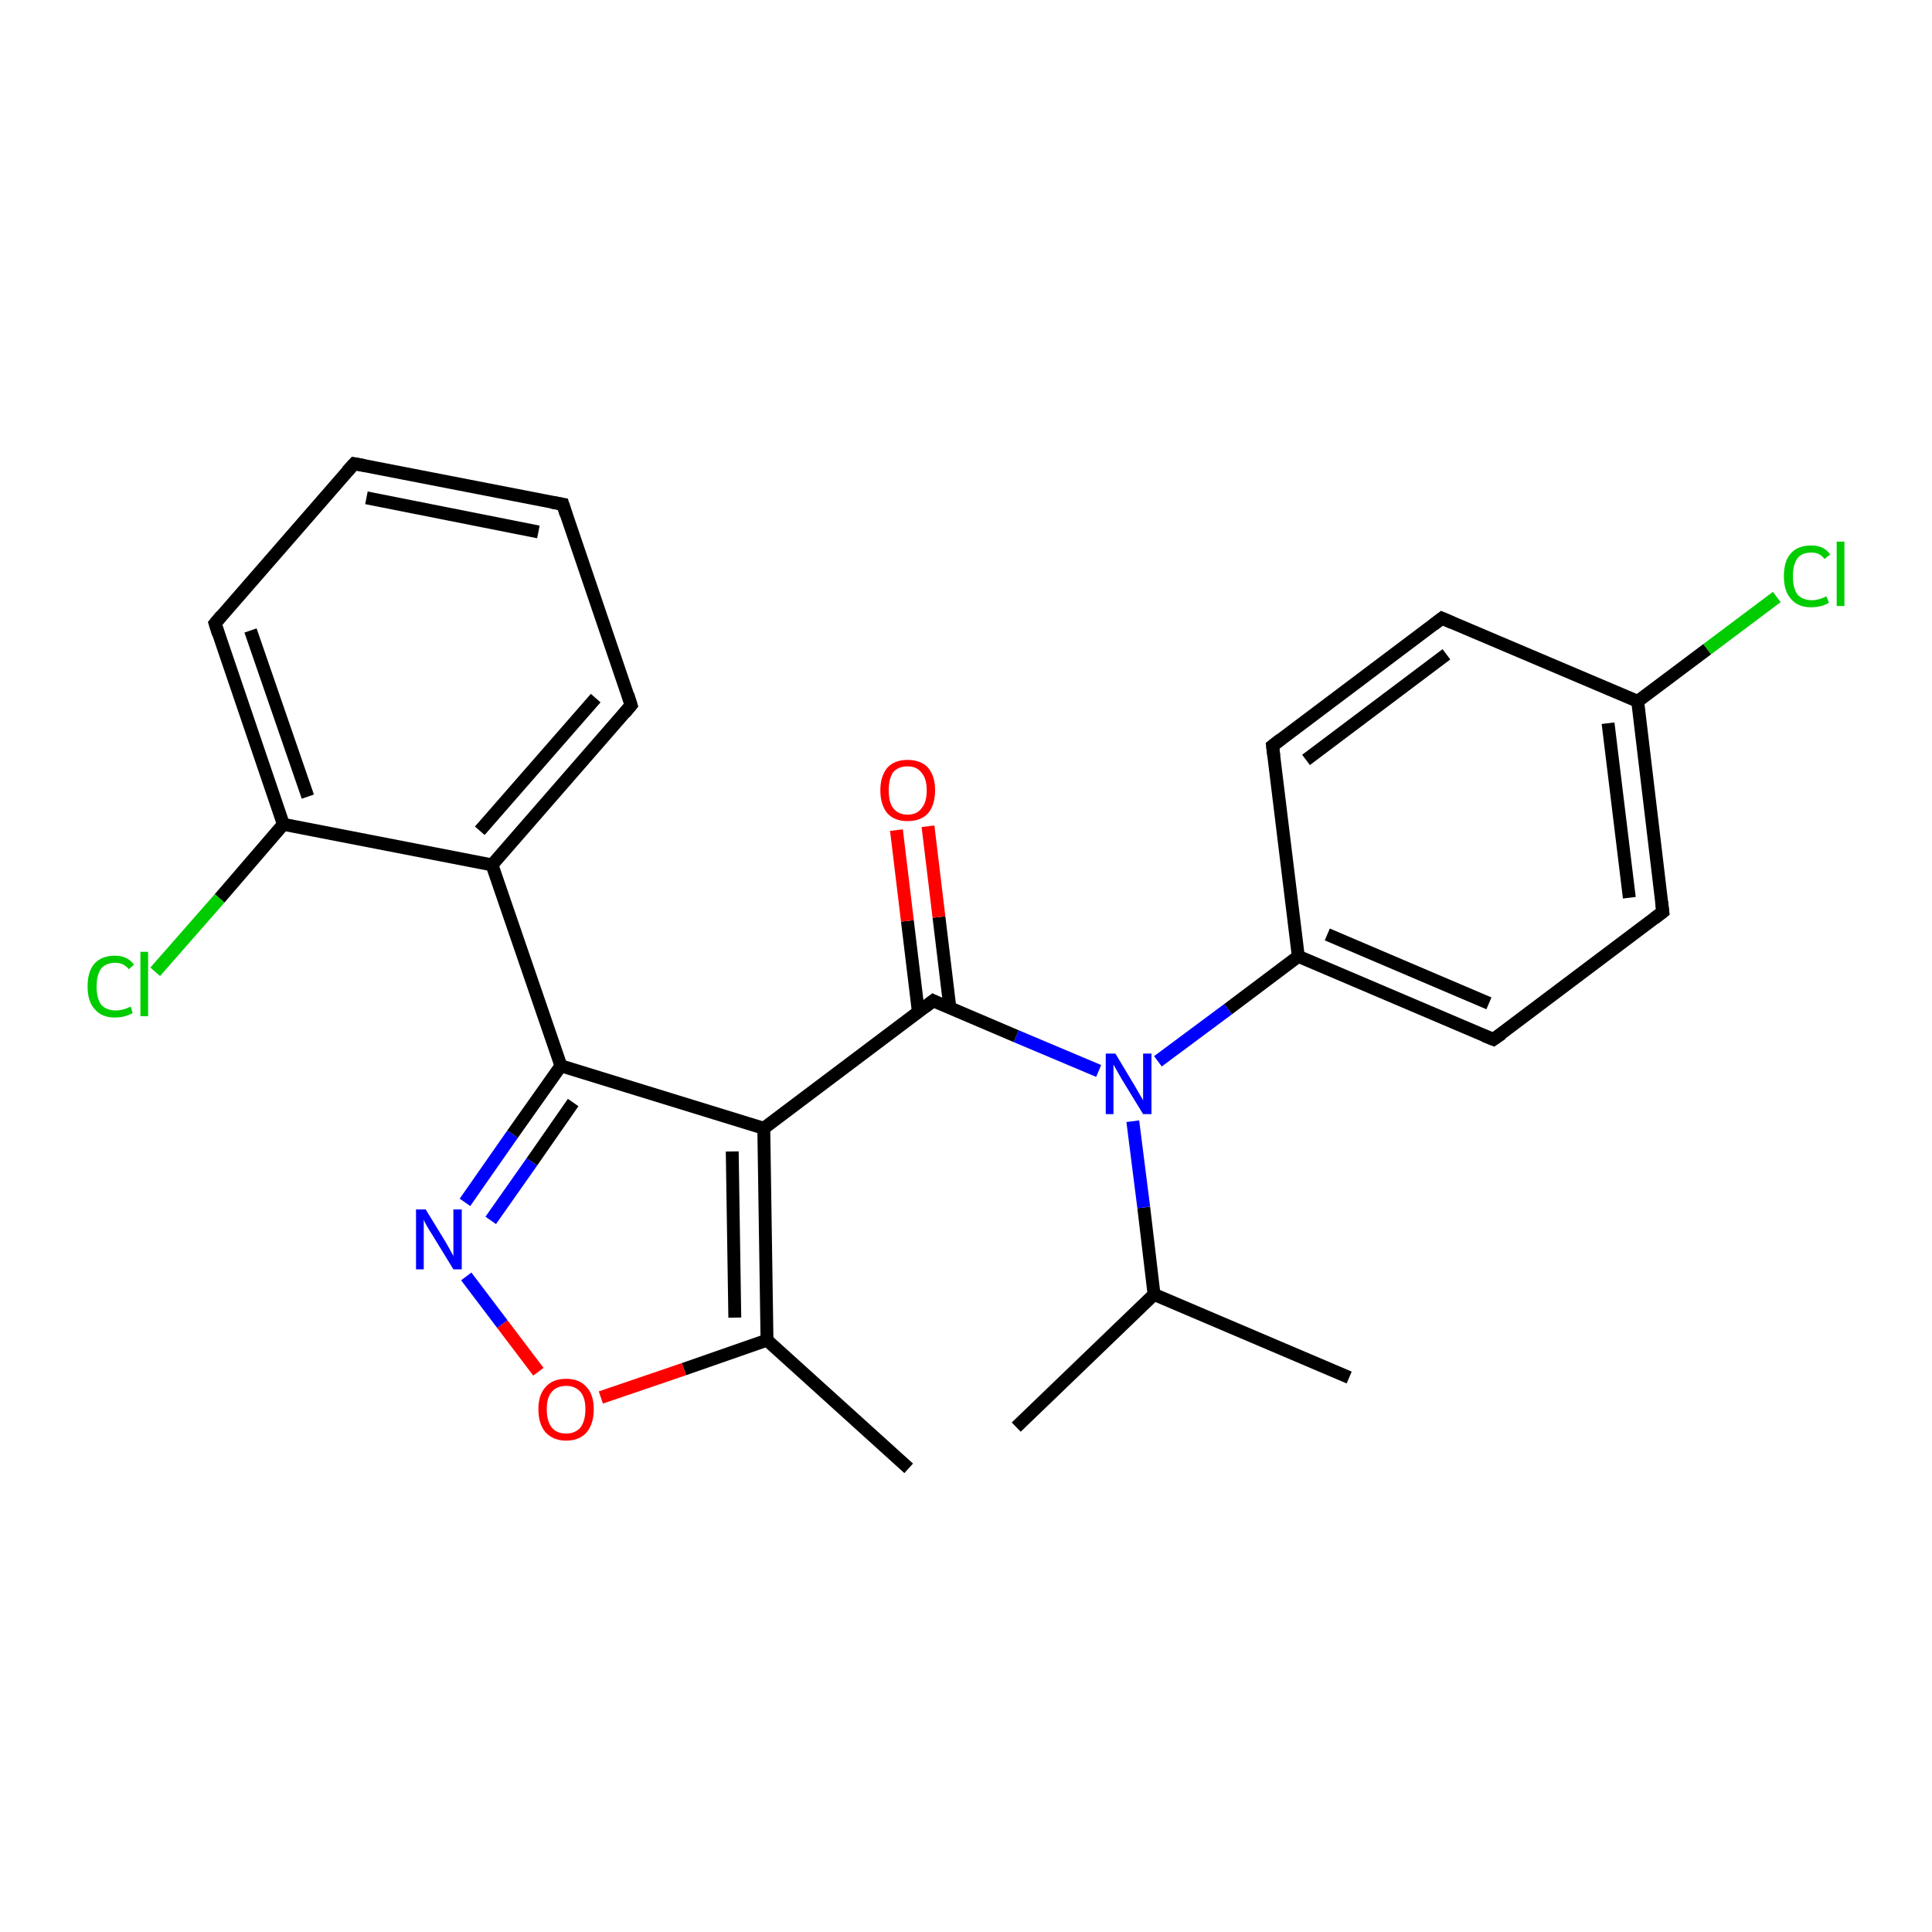 <?xml version='1.0' encoding='iso-8859-1'?>
<svg version='1.1' baseProfile='full'
              xmlns='http://www.w3.org/2000/svg'
                      xmlns:rdkit='http://www.rdkit.org/xml'
                      xmlns:xlink='http://www.w3.org/1999/xlink'
                  xml:space='preserve'
width='300px' height='300px' viewBox='0 0 300 300'>
<!-- END OF HEADER -->
<rect style='opacity:1.0;fill:#FFFFFF;stroke:none' width='300.0' height='300.0' x='0.0' y='0.0'> </rect>
<path class='bond-0 atom-0 atom-1' d='M 157.8,221.6 L 179.2,201.0' style='fill:none;fill-rule:evenodd;stroke:#000000;stroke-width:2.0px;stroke-linecap:butt;stroke-linejoin:miter;stroke-opacity:1' />
<path class='bond-1 atom-1 atom-2' d='M 179.2,201.0 L 209.5,213.9' style='fill:none;fill-rule:evenodd;stroke:#000000;stroke-width:2.0px;stroke-linecap:butt;stroke-linejoin:miter;stroke-opacity:1' />
<path class='bond-2 atom-1 atom-3' d='M 179.2,201.0 L 177.6,187.5' style='fill:none;fill-rule:evenodd;stroke:#000000;stroke-width:2.0px;stroke-linecap:butt;stroke-linejoin:miter;stroke-opacity:1' />
<path class='bond-2 atom-1 atom-3' d='M 177.6,187.5 L 175.9,174.1' style='fill:none;fill-rule:evenodd;stroke:#0000FF;stroke-width:2.0px;stroke-linecap:butt;stroke-linejoin:miter;stroke-opacity:1' />
<path class='bond-3 atom-3 atom-4' d='M 170.6,166.3 L 157.8,160.9' style='fill:none;fill-rule:evenodd;stroke:#0000FF;stroke-width:2.0px;stroke-linecap:butt;stroke-linejoin:miter;stroke-opacity:1' />
<path class='bond-3 atom-3 atom-4' d='M 157.8,160.9 L 144.9,155.4' style='fill:none;fill-rule:evenodd;stroke:#000000;stroke-width:2.0px;stroke-linecap:butt;stroke-linejoin:miter;stroke-opacity:1' />
<path class='bond-4 atom-4 atom-5' d='M 147.5,156.5 L 145.8,142.4' style='fill:none;fill-rule:evenodd;stroke:#000000;stroke-width:2.0px;stroke-linecap:butt;stroke-linejoin:miter;stroke-opacity:1' />
<path class='bond-4 atom-4 atom-5' d='M 145.8,142.4 L 144.1,128.3' style='fill:none;fill-rule:evenodd;stroke:#FF0000;stroke-width:2.0px;stroke-linecap:butt;stroke-linejoin:miter;stroke-opacity:1' />
<path class='bond-4 atom-4 atom-5' d='M 142.6,157.1 L 140.9,143.0' style='fill:none;fill-rule:evenodd;stroke:#000000;stroke-width:2.0px;stroke-linecap:butt;stroke-linejoin:miter;stroke-opacity:1' />
<path class='bond-4 atom-4 atom-5' d='M 140.9,143.0 L 139.2,128.9' style='fill:none;fill-rule:evenodd;stroke:#FF0000;stroke-width:2.0px;stroke-linecap:butt;stroke-linejoin:miter;stroke-opacity:1' />
<path class='bond-5 atom-4 atom-6' d='M 144.9,155.4 L 118.6,175.2' style='fill:none;fill-rule:evenodd;stroke:#000000;stroke-width:2.0px;stroke-linecap:butt;stroke-linejoin:miter;stroke-opacity:1' />
<path class='bond-6 atom-6 atom-7' d='M 118.6,175.2 L 119.1,208.1' style='fill:none;fill-rule:evenodd;stroke:#000000;stroke-width:2.0px;stroke-linecap:butt;stroke-linejoin:miter;stroke-opacity:1' />
<path class='bond-6 atom-6 atom-7' d='M 113.7,178.8 L 114.1,204.6' style='fill:none;fill-rule:evenodd;stroke:#000000;stroke-width:2.0px;stroke-linecap:butt;stroke-linejoin:miter;stroke-opacity:1' />
<path class='bond-7 atom-7 atom-8' d='M 119.1,208.1 L 141.1,228.0' style='fill:none;fill-rule:evenodd;stroke:#000000;stroke-width:2.0px;stroke-linecap:butt;stroke-linejoin:miter;stroke-opacity:1' />
<path class='bond-8 atom-7 atom-9' d='M 119.1,208.1 L 106.2,212.6' style='fill:none;fill-rule:evenodd;stroke:#000000;stroke-width:2.0px;stroke-linecap:butt;stroke-linejoin:miter;stroke-opacity:1' />
<path class='bond-8 atom-7 atom-9' d='M 106.2,212.6 L 93.3,217.0' style='fill:none;fill-rule:evenodd;stroke:#FF0000;stroke-width:2.0px;stroke-linecap:butt;stroke-linejoin:miter;stroke-opacity:1' />
<path class='bond-9 atom-9 atom-10' d='M 83.6,213.0 L 78.0,205.6' style='fill:none;fill-rule:evenodd;stroke:#FF0000;stroke-width:2.0px;stroke-linecap:butt;stroke-linejoin:miter;stroke-opacity:1' />
<path class='bond-9 atom-9 atom-10' d='M 78.0,205.6 L 72.4,198.2' style='fill:none;fill-rule:evenodd;stroke:#0000FF;stroke-width:2.0px;stroke-linecap:butt;stroke-linejoin:miter;stroke-opacity:1' />
<path class='bond-10 atom-10 atom-11' d='M 72.2,186.7 L 79.6,176.1' style='fill:none;fill-rule:evenodd;stroke:#0000FF;stroke-width:2.0px;stroke-linecap:butt;stroke-linejoin:miter;stroke-opacity:1' />
<path class='bond-10 atom-10 atom-11' d='M 79.6,176.1 L 87.1,165.5' style='fill:none;fill-rule:evenodd;stroke:#000000;stroke-width:2.0px;stroke-linecap:butt;stroke-linejoin:miter;stroke-opacity:1' />
<path class='bond-10 atom-10 atom-11' d='M 76.2,189.5 L 82.6,180.4' style='fill:none;fill-rule:evenodd;stroke:#0000FF;stroke-width:2.0px;stroke-linecap:butt;stroke-linejoin:miter;stroke-opacity:1' />
<path class='bond-10 atom-10 atom-11' d='M 82.6,180.4 L 89.0,171.2' style='fill:none;fill-rule:evenodd;stroke:#000000;stroke-width:2.0px;stroke-linecap:butt;stroke-linejoin:miter;stroke-opacity:1' />
<path class='bond-11 atom-11 atom-12' d='M 87.1,165.5 L 76.4,134.3' style='fill:none;fill-rule:evenodd;stroke:#000000;stroke-width:2.0px;stroke-linecap:butt;stroke-linejoin:miter;stroke-opacity:1' />
<path class='bond-12 atom-12 atom-13' d='M 76.4,134.3 L 98.0,109.5' style='fill:none;fill-rule:evenodd;stroke:#000000;stroke-width:2.0px;stroke-linecap:butt;stroke-linejoin:miter;stroke-opacity:1' />
<path class='bond-12 atom-12 atom-13' d='M 74.5,129.0 L 92.5,108.4' style='fill:none;fill-rule:evenodd;stroke:#000000;stroke-width:2.0px;stroke-linecap:butt;stroke-linejoin:miter;stroke-opacity:1' />
<path class='bond-13 atom-13 atom-14' d='M 98.0,109.5 L 87.4,78.3' style='fill:none;fill-rule:evenodd;stroke:#000000;stroke-width:2.0px;stroke-linecap:butt;stroke-linejoin:miter;stroke-opacity:1' />
<path class='bond-14 atom-14 atom-15' d='M 87.4,78.3 L 55.0,72.0' style='fill:none;fill-rule:evenodd;stroke:#000000;stroke-width:2.0px;stroke-linecap:butt;stroke-linejoin:miter;stroke-opacity:1' />
<path class='bond-14 atom-14 atom-15' d='M 83.6,82.6 L 56.9,77.3' style='fill:none;fill-rule:evenodd;stroke:#000000;stroke-width:2.0px;stroke-linecap:butt;stroke-linejoin:miter;stroke-opacity:1' />
<path class='bond-15 atom-15 atom-16' d='M 55.0,72.0 L 33.4,96.8' style='fill:none;fill-rule:evenodd;stroke:#000000;stroke-width:2.0px;stroke-linecap:butt;stroke-linejoin:miter;stroke-opacity:1' />
<path class='bond-16 atom-16 atom-17' d='M 33.4,96.8 L 44.0,128.0' style='fill:none;fill-rule:evenodd;stroke:#000000;stroke-width:2.0px;stroke-linecap:butt;stroke-linejoin:miter;stroke-opacity:1' />
<path class='bond-16 atom-16 atom-17' d='M 38.9,97.9 L 47.8,123.7' style='fill:none;fill-rule:evenodd;stroke:#000000;stroke-width:2.0px;stroke-linecap:butt;stroke-linejoin:miter;stroke-opacity:1' />
<path class='bond-17 atom-17 atom-18' d='M 44.0,128.0 L 34.1,139.5' style='fill:none;fill-rule:evenodd;stroke:#000000;stroke-width:2.0px;stroke-linecap:butt;stroke-linejoin:miter;stroke-opacity:1' />
<path class='bond-17 atom-17 atom-18' d='M 34.1,139.5 L 24.1,150.9' style='fill:none;fill-rule:evenodd;stroke:#00CC00;stroke-width:2.0px;stroke-linecap:butt;stroke-linejoin:miter;stroke-opacity:1' />
<path class='bond-18 atom-3 atom-19' d='M 179.8,164.8 L 190.7,156.7' style='fill:none;fill-rule:evenodd;stroke:#0000FF;stroke-width:2.0px;stroke-linecap:butt;stroke-linejoin:miter;stroke-opacity:1' />
<path class='bond-18 atom-3 atom-19' d='M 190.7,156.7 L 201.6,148.5' style='fill:none;fill-rule:evenodd;stroke:#000000;stroke-width:2.0px;stroke-linecap:butt;stroke-linejoin:miter;stroke-opacity:1' />
<path class='bond-19 atom-19 atom-20' d='M 201.6,148.5 L 231.9,161.4' style='fill:none;fill-rule:evenodd;stroke:#000000;stroke-width:2.0px;stroke-linecap:butt;stroke-linejoin:miter;stroke-opacity:1' />
<path class='bond-19 atom-19 atom-20' d='M 206.1,145.1 L 231.2,155.8' style='fill:none;fill-rule:evenodd;stroke:#000000;stroke-width:2.0px;stroke-linecap:butt;stroke-linejoin:miter;stroke-opacity:1' />
<path class='bond-20 atom-20 atom-21' d='M 231.9,161.4 L 258.2,141.6' style='fill:none;fill-rule:evenodd;stroke:#000000;stroke-width:2.0px;stroke-linecap:butt;stroke-linejoin:miter;stroke-opacity:1' />
<path class='bond-21 atom-21 atom-22' d='M 258.2,141.6 L 254.3,108.9' style='fill:none;fill-rule:evenodd;stroke:#000000;stroke-width:2.0px;stroke-linecap:butt;stroke-linejoin:miter;stroke-opacity:1' />
<path class='bond-21 atom-21 atom-22' d='M 253.0,139.4 L 249.7,112.3' style='fill:none;fill-rule:evenodd;stroke:#000000;stroke-width:2.0px;stroke-linecap:butt;stroke-linejoin:miter;stroke-opacity:1' />
<path class='bond-22 atom-22 atom-23' d='M 254.3,108.9 L 265.1,100.8' style='fill:none;fill-rule:evenodd;stroke:#000000;stroke-width:2.0px;stroke-linecap:butt;stroke-linejoin:miter;stroke-opacity:1' />
<path class='bond-22 atom-22 atom-23' d='M 265.1,100.8 L 275.9,92.7' style='fill:none;fill-rule:evenodd;stroke:#00CC00;stroke-width:2.0px;stroke-linecap:butt;stroke-linejoin:miter;stroke-opacity:1' />
<path class='bond-23 atom-22 atom-24' d='M 254.3,108.9 L 223.9,96.0' style='fill:none;fill-rule:evenodd;stroke:#000000;stroke-width:2.0px;stroke-linecap:butt;stroke-linejoin:miter;stroke-opacity:1' />
<path class='bond-24 atom-24 atom-25' d='M 223.9,96.0 L 197.6,115.8' style='fill:none;fill-rule:evenodd;stroke:#000000;stroke-width:2.0px;stroke-linecap:butt;stroke-linejoin:miter;stroke-opacity:1' />
<path class='bond-24 atom-24 atom-25' d='M 224.6,101.6 L 202.8,118.0' style='fill:none;fill-rule:evenodd;stroke:#000000;stroke-width:2.0px;stroke-linecap:butt;stroke-linejoin:miter;stroke-opacity:1' />
<path class='bond-25 atom-11 atom-6' d='M 87.1,165.5 L 118.6,175.2' style='fill:none;fill-rule:evenodd;stroke:#000000;stroke-width:2.0px;stroke-linecap:butt;stroke-linejoin:miter;stroke-opacity:1' />
<path class='bond-26 atom-17 atom-12' d='M 44.0,128.0 L 76.4,134.3' style='fill:none;fill-rule:evenodd;stroke:#000000;stroke-width:2.0px;stroke-linecap:butt;stroke-linejoin:miter;stroke-opacity:1' />
<path class='bond-27 atom-25 atom-19' d='M 197.6,115.8 L 201.6,148.5' style='fill:none;fill-rule:evenodd;stroke:#000000;stroke-width:2.0px;stroke-linecap:butt;stroke-linejoin:miter;stroke-opacity:1' />
<path d='M 145.5,155.7 L 144.9,155.4 L 143.6,156.4' style='fill:none;stroke:#000000;stroke-width:2.0px;stroke-linecap:butt;stroke-linejoin:miter;stroke-opacity:1;' />
<path d='M 97.0,110.7 L 98.0,109.5 L 97.5,107.9' style='fill:none;stroke:#000000;stroke-width:2.0px;stroke-linecap:butt;stroke-linejoin:miter;stroke-opacity:1;' />
<path d='M 87.9,79.9 L 87.4,78.3 L 85.7,78.0' style='fill:none;stroke:#000000;stroke-width:2.0px;stroke-linecap:butt;stroke-linejoin:miter;stroke-opacity:1;' />
<path d='M 56.6,72.3 L 55.0,72.0 L 53.9,73.2' style='fill:none;stroke:#000000;stroke-width:2.0px;stroke-linecap:butt;stroke-linejoin:miter;stroke-opacity:1;' />
<path d='M 34.4,95.6 L 33.4,96.8 L 33.9,98.4' style='fill:none;stroke:#000000;stroke-width:2.0px;stroke-linecap:butt;stroke-linejoin:miter;stroke-opacity:1;' />
<path d='M 230.4,160.8 L 231.9,161.4 L 233.2,160.5' style='fill:none;stroke:#000000;stroke-width:2.0px;stroke-linecap:butt;stroke-linejoin:miter;stroke-opacity:1;' />
<path d='M 256.9,142.6 L 258.2,141.6 L 258.0,140.0' style='fill:none;stroke:#000000;stroke-width:2.0px;stroke-linecap:butt;stroke-linejoin:miter;stroke-opacity:1;' />
<path d='M 225.5,96.7 L 223.9,96.0 L 222.6,97.0' style='fill:none;stroke:#000000;stroke-width:2.0px;stroke-linecap:butt;stroke-linejoin:miter;stroke-opacity:1;' />
<path d='M 198.9,114.8 L 197.6,115.8 L 197.8,117.4' style='fill:none;stroke:#000000;stroke-width:2.0px;stroke-linecap:butt;stroke-linejoin:miter;stroke-opacity:1;' />
<path class='atom-3' d='M 173.2 163.6
L 176.2 168.6
Q 176.5 169.1, 177.0 170.0
Q 177.5 170.8, 177.5 170.9
L 177.5 163.6
L 178.8 163.6
L 178.8 173.0
L 177.5 173.0
L 174.2 167.6
Q 173.8 166.9, 173.4 166.2
Q 173.0 165.5, 172.9 165.3
L 172.9 173.0
L 171.7 173.0
L 171.7 163.6
L 173.2 163.6
' fill='#0000FF'/>
<path class='atom-5' d='M 136.7 122.7
Q 136.7 120.5, 137.8 119.2
Q 138.9 118.0, 140.9 118.0
Q 143.0 118.0, 144.1 119.2
Q 145.2 120.5, 145.2 122.7
Q 145.2 125.0, 144.1 126.3
Q 143.0 127.5, 140.9 127.5
Q 138.9 127.5, 137.8 126.3
Q 136.7 125.0, 136.7 122.7
M 140.9 126.5
Q 142.4 126.5, 143.1 125.5
Q 143.9 124.6, 143.9 122.7
Q 143.9 120.9, 143.1 120.0
Q 142.4 119.0, 140.9 119.0
Q 139.5 119.0, 138.7 119.9
Q 138.0 120.9, 138.0 122.7
Q 138.0 124.6, 138.7 125.5
Q 139.5 126.5, 140.9 126.5
' fill='#FF0000'/>
<path class='atom-9' d='M 83.6 218.8
Q 83.6 216.6, 84.7 215.4
Q 85.8 214.1, 87.9 214.1
Q 90.0 214.1, 91.1 215.4
Q 92.2 216.6, 92.2 218.8
Q 92.2 221.1, 91.1 222.4
Q 90.0 223.7, 87.9 223.7
Q 85.9 223.7, 84.7 222.4
Q 83.6 221.1, 83.6 218.8
M 87.9 222.6
Q 89.3 222.6, 90.1 221.7
Q 90.9 220.7, 90.9 218.8
Q 90.9 217.0, 90.1 216.1
Q 89.3 215.2, 87.9 215.2
Q 86.5 215.2, 85.7 216.1
Q 84.9 217.0, 84.9 218.8
Q 84.9 220.7, 85.7 221.7
Q 86.5 222.6, 87.9 222.6
' fill='#FF0000'/>
<path class='atom-10' d='M 66.1 187.8
L 69.1 192.7
Q 69.4 193.2, 69.9 194.1
Q 70.4 195.0, 70.4 195.1
L 70.4 187.8
L 71.7 187.8
L 71.7 197.1
L 70.4 197.1
L 67.1 191.7
Q 66.7 191.1, 66.3 190.4
Q 65.9 189.7, 65.8 189.4
L 65.8 197.1
L 64.6 197.1
L 64.6 187.8
L 66.1 187.8
' fill='#0000FF'/>
<path class='atom-18' d='M 13.6 153.2
Q 13.6 150.8, 14.7 149.6
Q 15.8 148.4, 17.9 148.4
Q 19.8 148.4, 20.8 149.8
L 20.0 150.5
Q 19.2 149.5, 17.9 149.5
Q 16.5 149.5, 15.7 150.4
Q 15.0 151.4, 15.0 153.2
Q 15.0 155.0, 15.7 156.0
Q 16.5 156.9, 18.0 156.9
Q 19.1 156.9, 20.3 156.3
L 20.6 157.3
Q 20.1 157.6, 19.4 157.8
Q 18.7 158.0, 17.8 158.0
Q 15.8 158.0, 14.7 156.7
Q 13.6 155.5, 13.6 153.2
' fill='#00CC00'/>
<path class='atom-18' d='M 21.8 147.8
L 23.0 147.8
L 23.0 157.8
L 21.8 157.8
L 21.8 147.8
' fill='#00CC00'/>
<path class='atom-23' d='M 277.0 89.5
Q 277.0 87.1, 278.1 85.9
Q 279.2 84.7, 281.3 84.7
Q 283.2 84.7, 284.2 86.1
L 283.3 86.8
Q 282.6 85.8, 281.3 85.8
Q 279.8 85.8, 279.1 86.7
Q 278.4 87.7, 278.4 89.5
Q 278.4 91.3, 279.1 92.3
Q 279.9 93.2, 281.4 93.2
Q 282.4 93.2, 283.6 92.6
L 284.0 93.6
Q 283.5 93.9, 282.8 94.1
Q 282.0 94.3, 281.2 94.3
Q 279.2 94.3, 278.1 93.0
Q 277.0 91.8, 277.0 89.5
' fill='#00CC00'/>
<path class='atom-23' d='M 285.2 84.1
L 286.4 84.1
L 286.4 94.1
L 285.2 94.1
L 285.2 84.1
' fill='#00CC00'/>
</svg>

